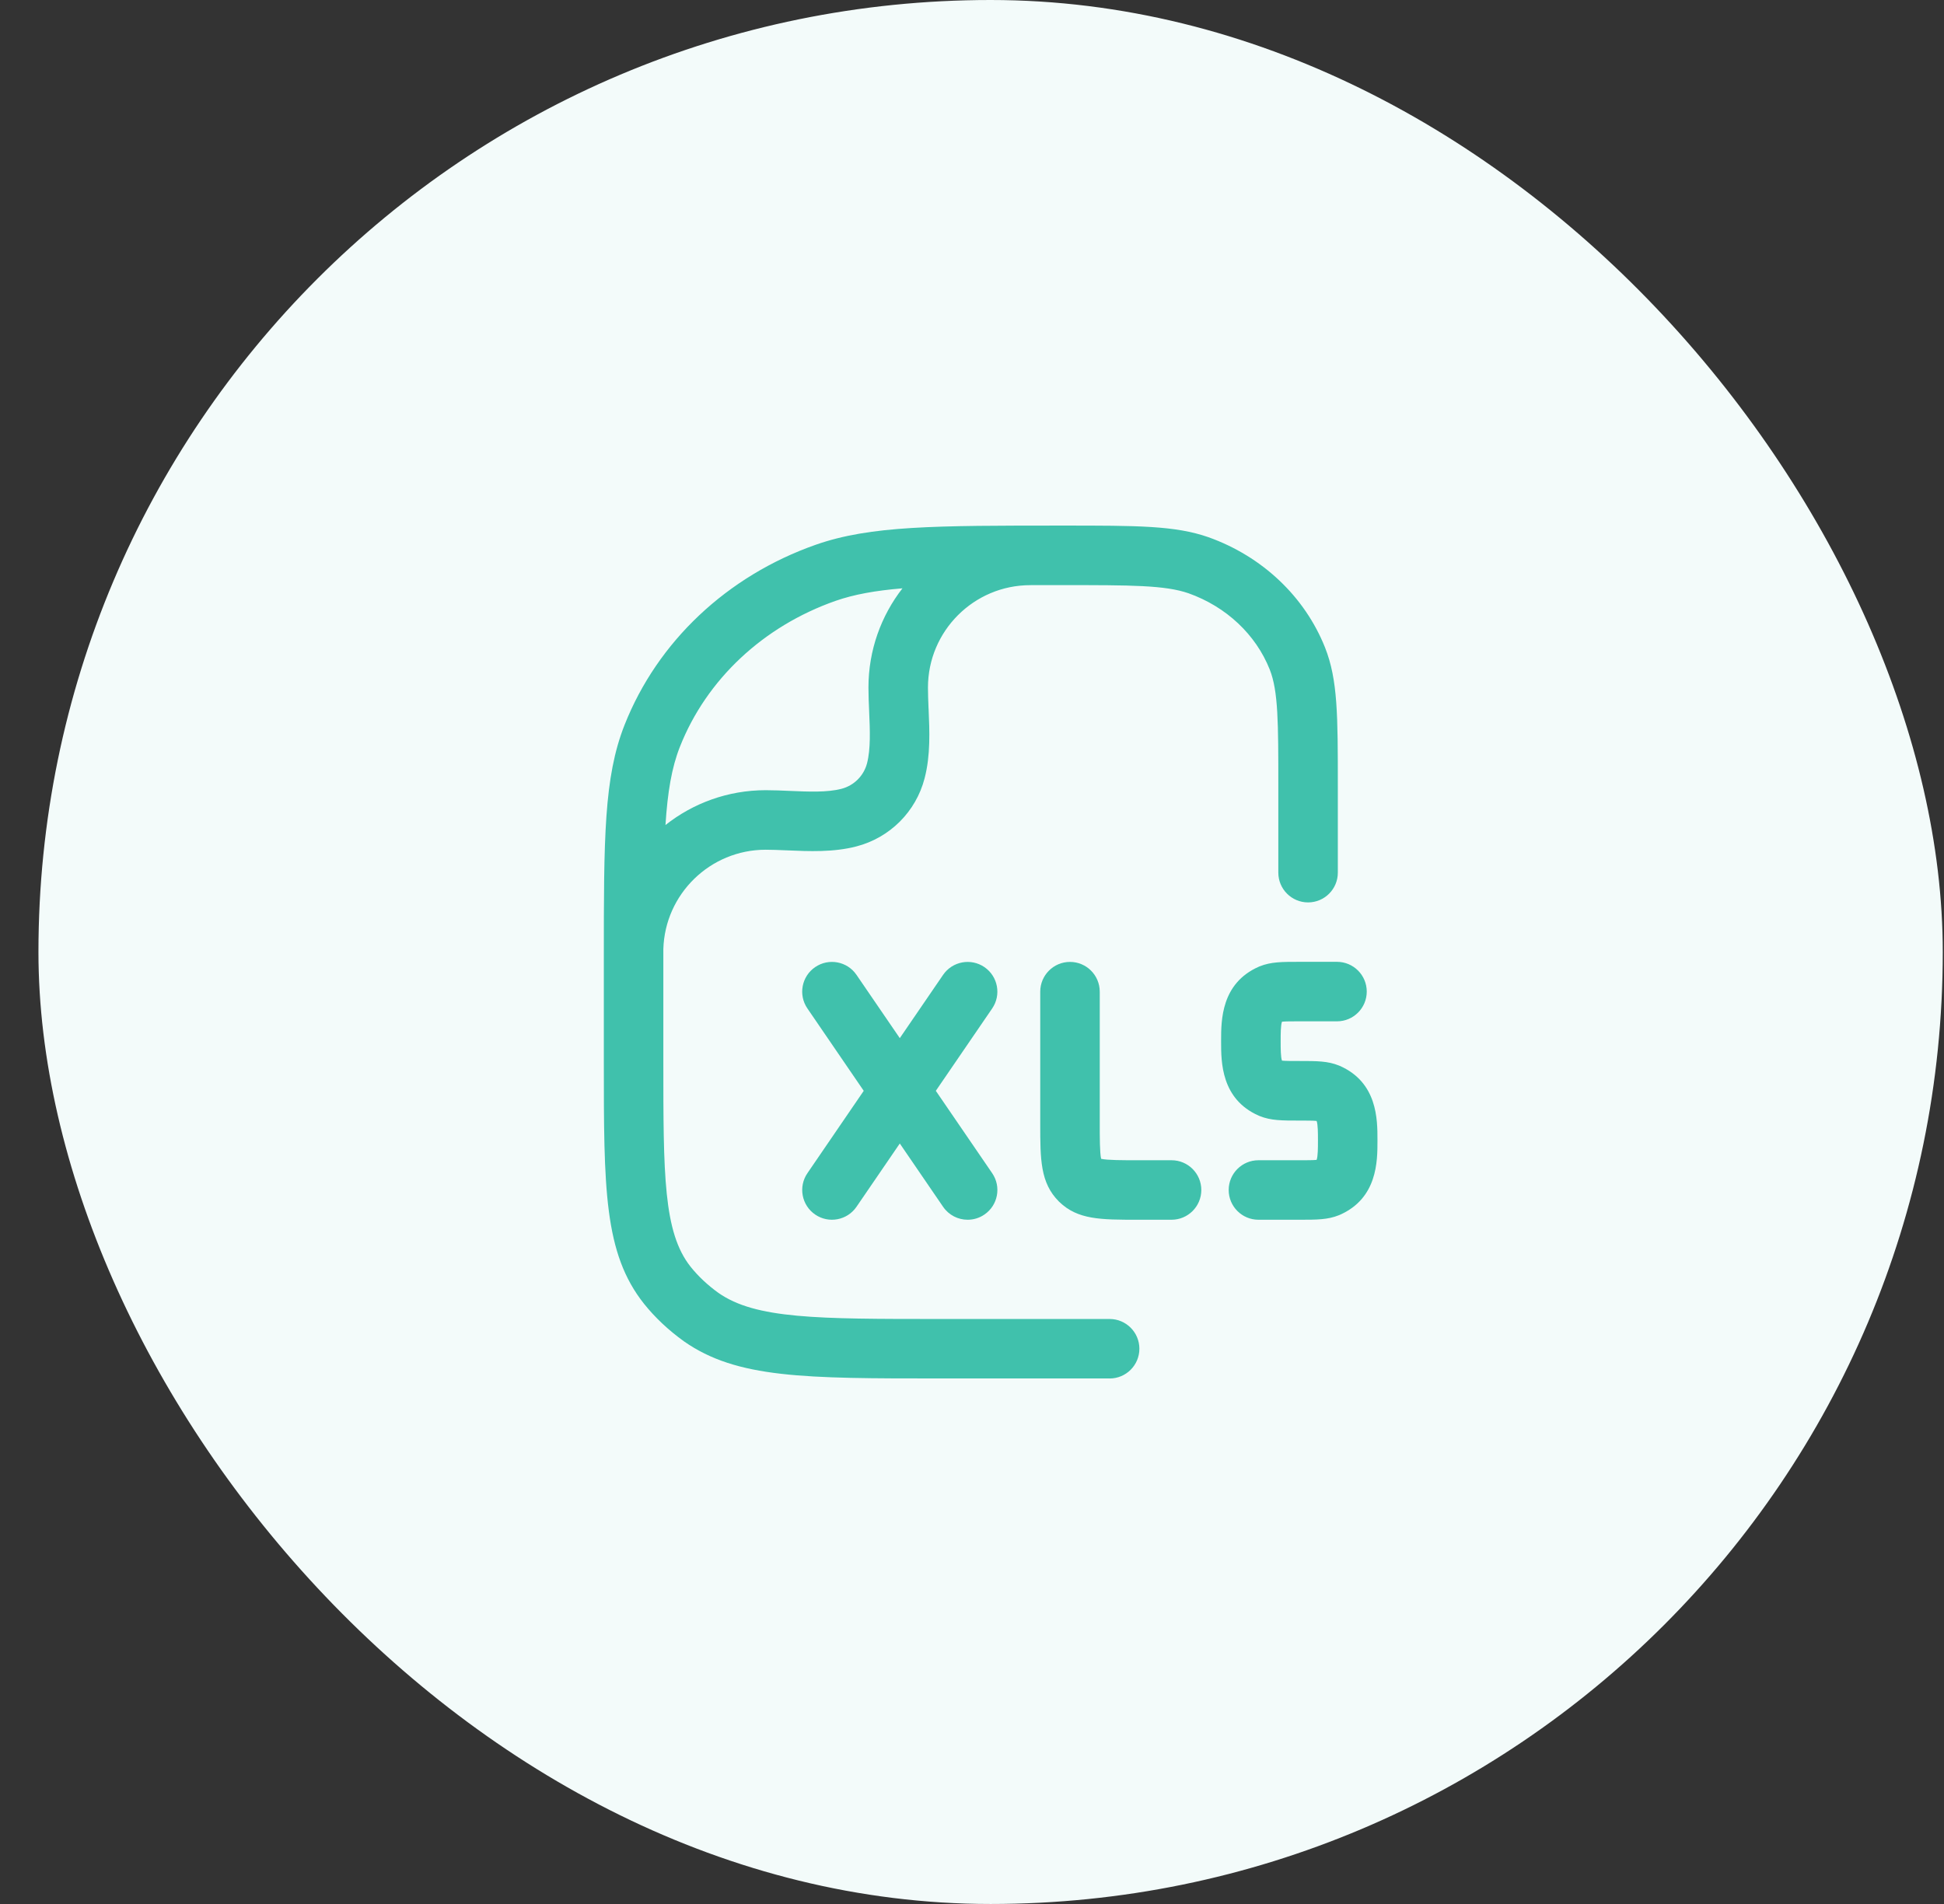<svg width="49" height="48" viewBox="0 0 49 48" fill="none" xmlns="http://www.w3.org/2000/svg">
<rect x="0" y="0" width="49" height="48" fill="#333333" stroke="none"/>
<rect x="0.969" width="48" height="48" rx="24" fill="#F3FBFA"/>
<path fill-rule="evenodd" clip-rule="evenodd" d="M27.97 34.751H23.7C20.286 34.751 18.573 34.751 17.239 33.815C16.849 33.534 16.513 33.218 16.234 32.87C15.22 31.593 15.22 29.968 15.22 26.731V24.181C15.22 21.13 15.22 19.598 15.743 18.275C16.573 16.173 18.329 14.518 20.562 13.733C21.943 13.25 23.563 13.25 26.791 13.25C28.673 13.25 29.618 13.25 30.457 13.542C31.817 14.027 32.887 15.04 33.398 16.323C33.721 17.137 33.721 18.034 33.721 19.82V22C33.721 22.414 33.385 22.75 32.971 22.75C32.557 22.75 32.221 22.414 32.221 22V19.82C32.221 18.224 32.221 17.423 32.004 16.877C31.653 15.995 30.907 15.295 29.959 14.957C29.364 14.751 28.504 14.751 26.792 14.751H26.79C26.514 14.751 26.251 14.751 26 14.751C25.99 14.752 25.98 14.752 25.97 14.752C24.547 14.752 23.39 15.909 23.39 17.332C23.39 17.492 23.397 17.664 23.404 17.845L23.406 17.877C23.43 18.424 23.457 19.043 23.305 19.622C23.088 20.462 22.429 21.12 21.587 21.338C21.01 21.489 20.39 21.462 19.844 21.438L19.81 21.437C19.629 21.429 19.459 21.422 19.299 21.422C17.9 21.422 16.758 22.54 16.72 23.93C16.72 24.012 16.72 24.096 16.72 24.181V26.731C16.72 29.619 16.72 31.069 17.407 31.935C17.599 32.175 17.835 32.397 18.107 32.593C19.046 33.252 20.601 33.252 23.698 33.252H27.969C28.383 33.252 28.719 33.588 28.719 34.002C28.719 34.416 28.383 34.752 27.969 34.752L27.97 34.751ZM16.774 20.799C17.469 20.249 18.347 19.921 19.3 19.921C19.502 19.921 19.709 19.93 19.91 19.939L19.913 19.939C20.374 19.959 20.851 19.98 21.21 19.886C21.526 19.804 21.772 19.558 21.854 19.244C21.948 18.882 21.928 18.407 21.908 17.946L21.908 17.942C21.899 17.742 21.89 17.534 21.89 17.332C21.89 16.391 22.21 15.523 22.747 14.832C22.064 14.889 21.528 14.985 21.058 15.149C19.237 15.789 17.808 17.129 17.138 18.826C16.931 19.349 16.827 19.964 16.774 20.799Z" fill="#40C1AC"/>
<path d="M24.39 30.75C24.151 30.75 23.917 30.636 23.771 30.423L22.68 28.828L21.589 30.423C21.355 30.765 20.889 30.853 20.547 30.619C20.205 30.385 20.118 29.918 20.351 29.577L21.771 27.5L20.351 25.423C20.117 25.081 20.205 24.614 20.547 24.381C20.889 24.147 21.356 24.235 21.589 24.577L22.68 26.172L23.771 24.577C24.005 24.235 24.472 24.148 24.813 24.381C25.155 24.615 25.242 25.082 25.009 25.423L23.588 27.5L25.009 29.577C25.243 29.919 25.155 30.386 24.813 30.619C24.684 30.708 24.536 30.75 24.39 30.75Z" fill="#40C1AC"/>
<path d="M32.75 30.75H31.72C31.306 30.75 30.97 30.414 30.97 30C30.97 29.586 31.306 29.25 31.72 29.25H32.75C32.926 29.25 33.107 29.25 33.186 29.241C33.22 29.159 33.22 28.917 33.22 28.77V28.73C33.22 28.583 33.22 28.341 33.186 28.259C33.108 28.25 32.926 28.25 32.751 28.25C32.305 28.25 32.036 28.25 31.751 28.136C31.743 28.133 31.735 28.13 31.727 28.126C30.779 27.709 30.779 26.772 30.779 26.269V26.229C30.779 25.726 30.779 24.79 31.727 24.372C31.729 24.371 31.732 24.37 31.734 24.369L31.739 24.367C31.743 24.365 31.747 24.364 31.751 24.362C32.035 24.248 32.304 24.248 32.75 24.248H33.7C34.114 24.248 34.45 24.584 34.45 24.998C34.45 25.412 34.114 25.748 33.7 25.748H32.75C32.574 25.748 32.392 25.748 32.314 25.757C32.28 25.839 32.28 26.081 32.28 26.228V26.268C32.28 26.415 32.28 26.657 32.314 26.739C32.393 26.748 32.573 26.748 32.749 26.748C33.194 26.748 33.464 26.748 33.748 26.862C33.756 26.865 33.764 26.868 33.772 26.872C34.72 27.289 34.72 28.226 34.72 28.729V28.769C34.72 29.272 34.72 30.208 33.772 30.626C33.768 30.628 33.764 30.629 33.76 30.631C33.756 30.633 33.752 30.634 33.748 30.636C33.464 30.75 33.195 30.75 32.75 30.75Z" fill="#40C1AC"/>
<path d="M29.53 30.75H28.68C27.737 30.75 27.168 30.75 26.701 30.301L26.69 30.29C26.22 29.82 26.22 29.227 26.22 28.33V25C26.22 24.586 26.556 24.25 26.97 24.25C27.384 24.25 27.72 24.586 27.72 25V28.33C27.72 28.676 27.72 29.065 27.755 29.214C27.908 29.25 28.3 29.25 28.68 29.25H29.53C29.944 29.25 30.28 29.586 30.28 30C30.28 30.414 29.944 30.75 29.53 30.75Z" fill="#40C1AC"/>
</svg>
